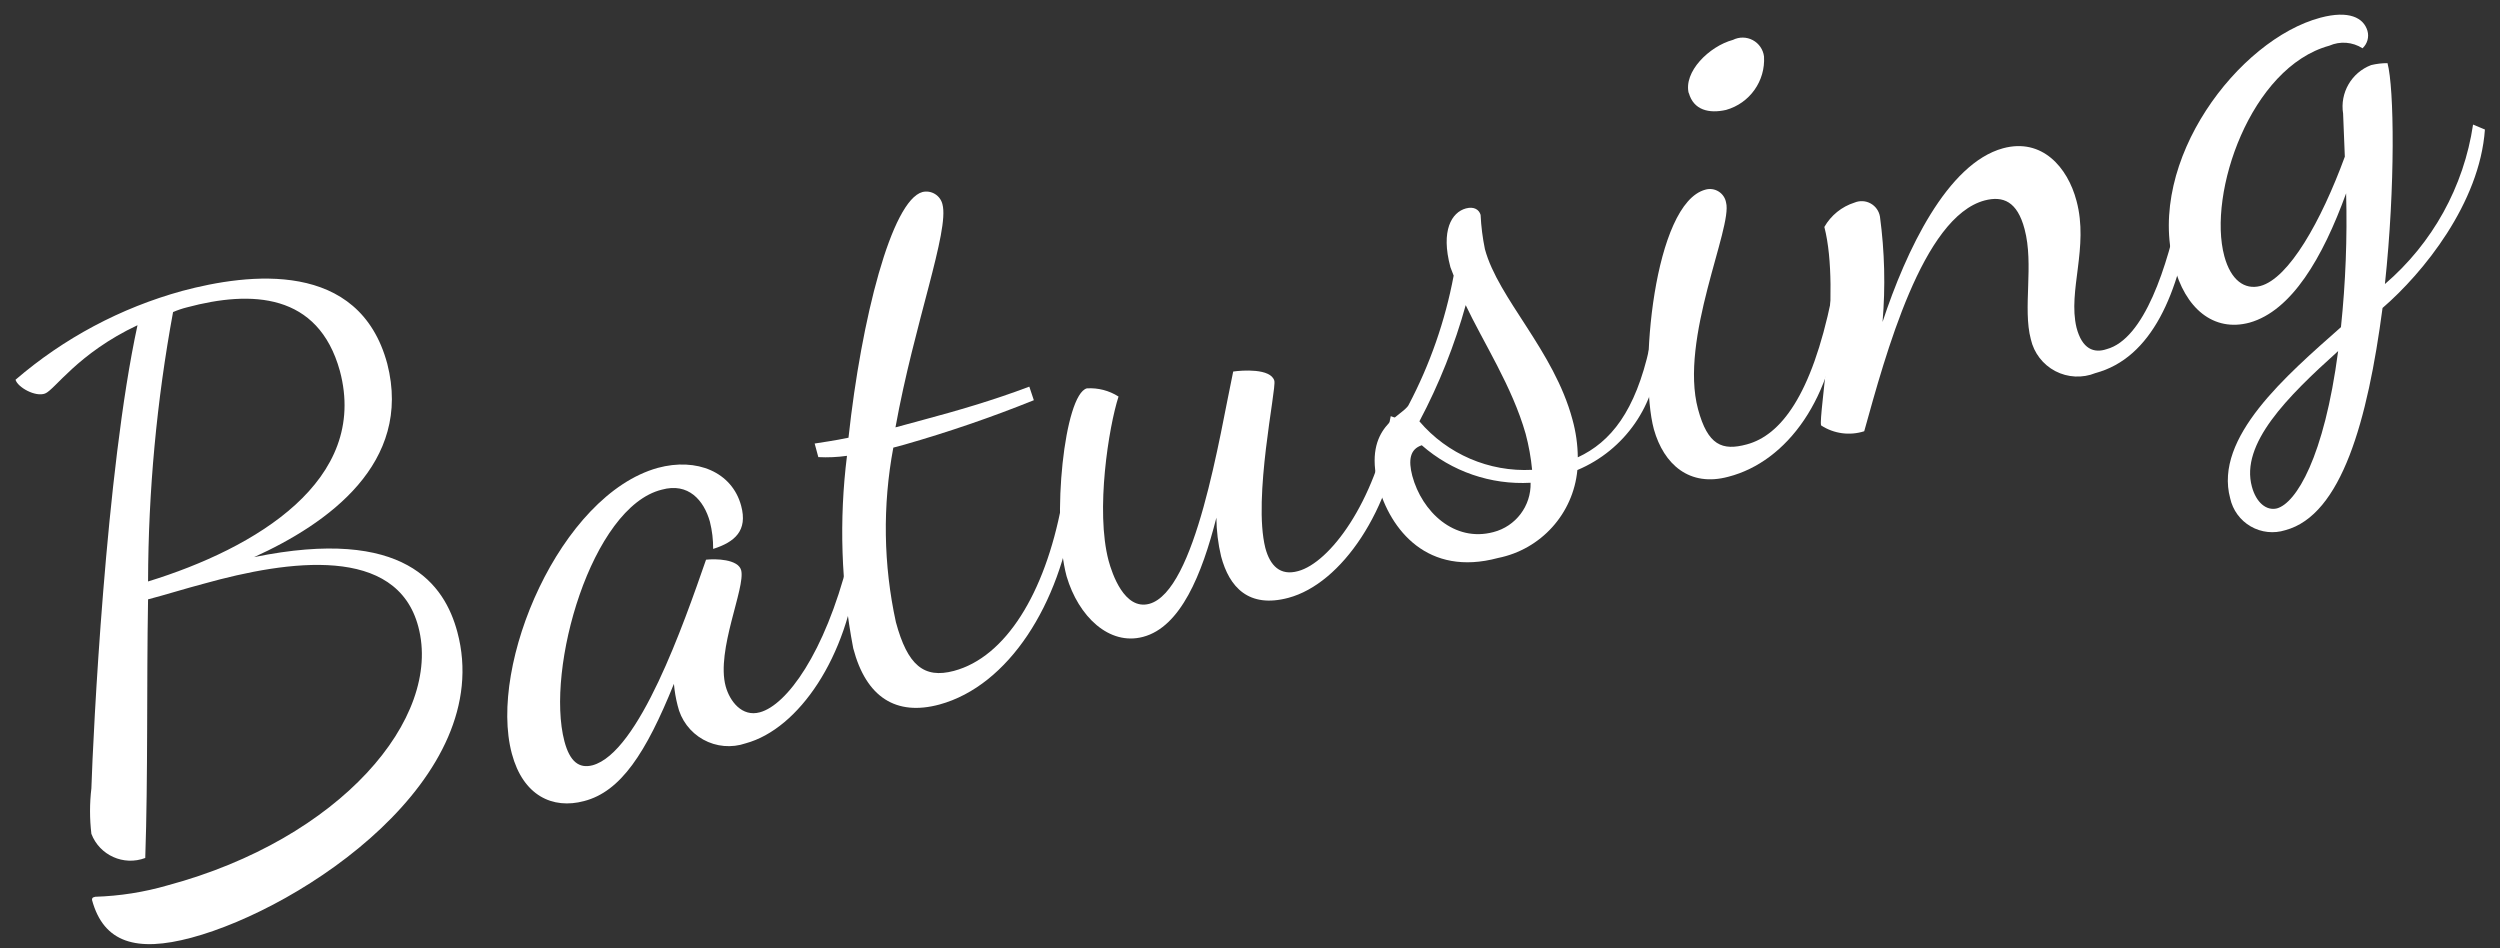 
<svg width="116px" height="44px" viewBox="0 0 116 44" version="1.1" xmlns="http://www.w3.org/2000/svg" xmlns:xlink="http://www.w3.org/1999/xlink">
    <rect x="0" y="0" width="116" height="44" fill="#333333" stroke="none"/>
    <!-- Generator: Sketch 51.2 (57519) - http://www.bohemiancoding.com/sketch -->
    <desc>Created with Sketch.</desc>
    <defs></defs>
    <g id="Page-2" stroke="none" stroke-width="1" fill="none" fill-rule="evenodd">
        <g id="Artboard" transform="translate(-5, -51)" fill="#FFFFFF" fill-rule="nonzero">
            <g id="b-group08_name">
                <g id="Group" transform="translate(5, 51)">
                    <path d="M11.79,25.85 C18.79,24.42 20.63,27.13 21.22,29.32 C23.04,36.1 14.07,42.12 8.88,43.51 C6.34,44.19 4.81,43.75 4.27,41.76 C4.27,41.69 4.27,41.64 4.42,41.61 C5.558,41.575 6.687,41.397 7.78,41.08 C15.78,38.93 20.54,33.33 19.41,29.08 C18.41,25.29 13.41,25.98 9.47,27.08 C8.56,27.32 7.64,27.61 6.87,27.81 C6.8,31.81 6.87,35.99 6.74,39.81 C5.74,40.189 4.622,39.688 4.24,38.69 C4.157,37.989 4.157,37.281 4.24,36.58 C4.32,34.1 4.91,21.86 6.38,15.09 C3.6,16.4 2.54,18.09 2.09,18.26 C1.64,18.43 0.82,17.97 0.72,17.62 C2.961,15.692 5.601,14.285 8.45,13.5 C11.55,12.67 16.67,12.04 17.97,16.88 C19.15,21.49 15.21,24.3 11.79,25.85 Z M8.03,14.48 C7.27,18.604 6.882,22.787 6.87,26.98 C11.87,25.44 17.13,22.29 15.77,17.21 C14.77,13.59 11.67,13.46 8.68,14.26 C8.458,14.315 8.24,14.389 8.03,14.48 Z" id="Shape"></path>
                    <path d="M34.39,26.46 C34.6,27.26 33.22,30.17 33.67,31.84 C33.86,32.54 34.43,33.28 35.26,33.05 C36.51,32.71 38.26,30.31 39.35,26.05 L39.79,26.31 C39.34,30.46 37.07,33.82 34.6,34.49 C33.947,34.714 33.23,34.651 32.627,34.315 C32.024,33.979 31.593,33.403 31.44,32.73 C31.356,32.402 31.299,32.067 31.27,31.73 C29.97,34.95 28.8,36.73 27.1,37.17 C25.64,37.56 24.27,36.92 23.75,34.97 C22.64,30.83 26,22.97 30.52,21.71 C32.33,21.22 33.97,21.9 34.39,23.47 C34.7,24.62 34.1,25.15 33.09,25.47 C33.093,25.045 33.043,24.622 32.94,24.21 C32.66,23.21 31.94,22.38 30.71,22.72 C27.45,23.52 25.3,31.03 26.19,34.4 C26.44,35.34 26.87,35.67 27.49,35.51 C29.65,34.93 31.73,28.93 32.76,25.97 C33.2,25.92 34.25,25.94 34.39,26.46 Z" id="Shape"></path>
                    <path d="M47.97,18.57 C46.007,19.361 44.004,20.048 41.97,20.63 L41.45,20.77 C40.948,23.451 40.988,26.205 41.57,28.87 C42.11,30.87 42.87,31.5 44.26,31.13 C46.66,30.49 48.48,27.54 49.26,23.41 L49.81,23.64 C49.19,28.02 46.81,31.81 43.59,32.69 C41.59,33.23 40.19,32.37 39.59,30.08 C39.027,27.137 38.929,24.124 39.3,21.15 C38.86,21.213 38.414,21.233 37.97,21.21 L37.8,20.58 C38.16,20.52 38.7,20.45 39.37,20.31 C39.97,14.78 41.37,9.31 42.8,8.91 C42.999,8.862 43.209,8.895 43.383,9.002 C43.558,9.109 43.683,9.281 43.73,9.48 C44.06,10.7 42.42,15.01 41.55,19.83 L42.84,19.48 C44.37,19.07 46.07,18.58 47.76,17.94 L47.97,18.57 Z" id="Shape"></path>
                    <path d="M59.13,17.67 C59.23,18.05 58.13,23.09 58.71,25.42 C58.93,26.25 59.4,26.73 60.23,26.5 C61.69,26.11 63.78,23.35 64.53,19.31 L65.07,19.5 C64.58,23.66 62.25,27.08 59.78,27.74 C57.94,28.23 57.04,27.25 56.66,25.82 C56.519,25.23 56.445,24.626 56.44,24.02 C55.77,26.66 54.78,29.09 53.04,29.55 C51.47,29.97 50.04,28.61 49.49,26.74 C48.78,24.1 49.39,18.3 50.43,18.02 C50.948,17.988 51.463,18.121 51.9,18.4 C51.45,19.79 50.82,23.69 51.44,26.02 C51.6,26.61 52.17,28.32 53.32,28.02 C55.48,27.44 56.59,20.21 57.22,17.24 C57.62,17.18 58.97,17.08 59.13,17.67 Z" id="Shape"></path>
                    <path d="M65.36,18.79 C66.352,16.906 67.057,14.883 67.45,12.79 L67.3,12.4 C66.84,10.69 67.36,9.85 68.02,9.67 C68.4,9.57 68.63,9.73 68.7,9.97 C68.725,10.504 68.792,11.036 68.9,11.56 C69.52,13.86 72.1,16.26 72.96,19.46 C73.12,20.033 73.204,20.625 73.21,21.22 C74.74,20.51 75.88,19.09 76.54,16.11 L76.95,16.37 C76.864,18.761 75.396,20.884 73.19,21.81 C72.999,23.834 71.503,25.492 69.51,25.89 C66.24,26.77 64.51,24.59 63.94,22.5 C63.24,19.77 65.09,19.31 65.36,18.79 Z M71.02,22.4 C69.174,22.504 67.361,21.879 65.97,20.66 C65.42,20.84 65.34,21.35 65.53,22.08 C65.98,23.75 67.48,25.17 69.29,24.69 C70.331,24.424 71.049,23.474 71.02,22.4 Z M68.02,14.12 C67.5,16.003 66.776,17.824 65.86,19.55 C67.158,21.073 69.092,21.905 71.09,21.8 C71.036,21.236 70.936,20.677 70.79,20.13 C70.16,17.92 68.84,15.92 67.98,14.1 L68.02,14.12 Z" id="Shape"></path>
                    <path d="M80.09,9.4 C80.4,10.55 77.91,15.73 78.79,18.99 C79.24,20.66 79.91,20.93 81.05,20.62 C82.62,20.2 84.05,18.36 84.98,13.86 L85.39,14.12 C85.11,18.48 82.91,21.42 80.2,22.12 C78.39,22.61 77.2,21.55 76.74,19.92 C76.03,17.28 76.74,9.44 79.13,8.8 C79.338,8.74 79.561,8.771 79.744,8.886 C79.927,9 80.053,9.187 80.09,9.4 Z M78.36,4.34 C78.1,3.34 79.3,2.15 80.41,1.85 C80.7,1.705 81.043,1.709 81.329,1.862 C81.616,2.015 81.81,2.298 81.85,2.62 C81.921,3.758 81.188,4.791 80.09,5.1 C79.3,5.28 78.58,5.11 78.36,4.31 L78.36,4.34 Z" id="Shape"></path>
                    <path d="M84.65,10.53 C84.958,9.991 85.458,9.587 86.05,9.4 C86.292,9.299 86.567,9.313 86.797,9.44 C87.027,9.567 87.186,9.791 87.23,10.05 C87.448,11.671 87.489,13.311 87.35,14.94 C88.44,11.63 90.35,7.59 92.94,6.88 C94.75,6.39 95.94,7.76 96.35,9.32 C96.93,11.48 95.94,13.49 96.35,15.2 C96.61,16.2 97.16,16.4 97.75,16.2 C99.49,15.73 100.57,12.39 101.17,9.47 L101.67,9.82 C101.12,13.62 99.84,16.61 97.23,17.31 C96.626,17.555 95.944,17.522 95.366,17.22 C94.789,16.917 94.373,16.376 94.23,15.74 C93.85,14.31 94.38,12.27 93.94,10.63 C93.6,9.34 92.94,9.08 92.09,9.3 C89.2,10.07 87.49,16.46 86.5,20.01 C85.827,20.225 85.092,20.126 84.5,19.74 C84.36,19.33 85.43,13.56 84.65,10.53 Z" id="Shape"></path>
                    <path d="M108.08,2.12 C104.43,3.12 102.42,8.97 103.21,11.89 C103.51,13 104.15,13.46 104.88,13.27 C106.2,12.92 107.7,10.27 108.8,7.27 L108.72,5.27 C108.566,4.307 109.109,3.368 110.02,3.02 C110.269,2.96 110.524,2.929 110.78,2.93 C111.09,4.08 111.15,8.61 110.66,13.18 C112.87,11.286 114.322,8.659 114.75,5.78 L115.3,6.01 C115.06,9.43 112.43,12.67 110.55,14.29 C109.86,19.51 108.65,23.9 106.04,24.6 C105.504,24.77 104.92,24.707 104.433,24.425 C103.946,24.144 103.6,23.67 103.48,23.12 C102.72,20.3 106.09,17.42 108.62,15.18 C108.836,13.117 108.916,11.043 108.86,8.97 C107.77,11.97 106.33,14.42 104.38,14.97 C102.71,15.42 101.38,14.31 100.87,12.3 C99.57,7.47 103.87,1.83 107.67,0.82 C108.99,0.47 109.67,0.82 109.85,1.43 C109.933,1.722 109.844,2.035 109.62,2.24 C109.159,1.944 108.581,1.899 108.08,2.12 Z M108.49,16.29 C106.12,18.42 103.94,20.6 104.49,22.59 C104.69,23.32 105.16,23.71 105.65,23.59 C106.54,23.34 107.84,21.23 108.49,16.29 Z" id="Shape"></path>
                </g>
            </g>
        </g>
    </g>
</svg>